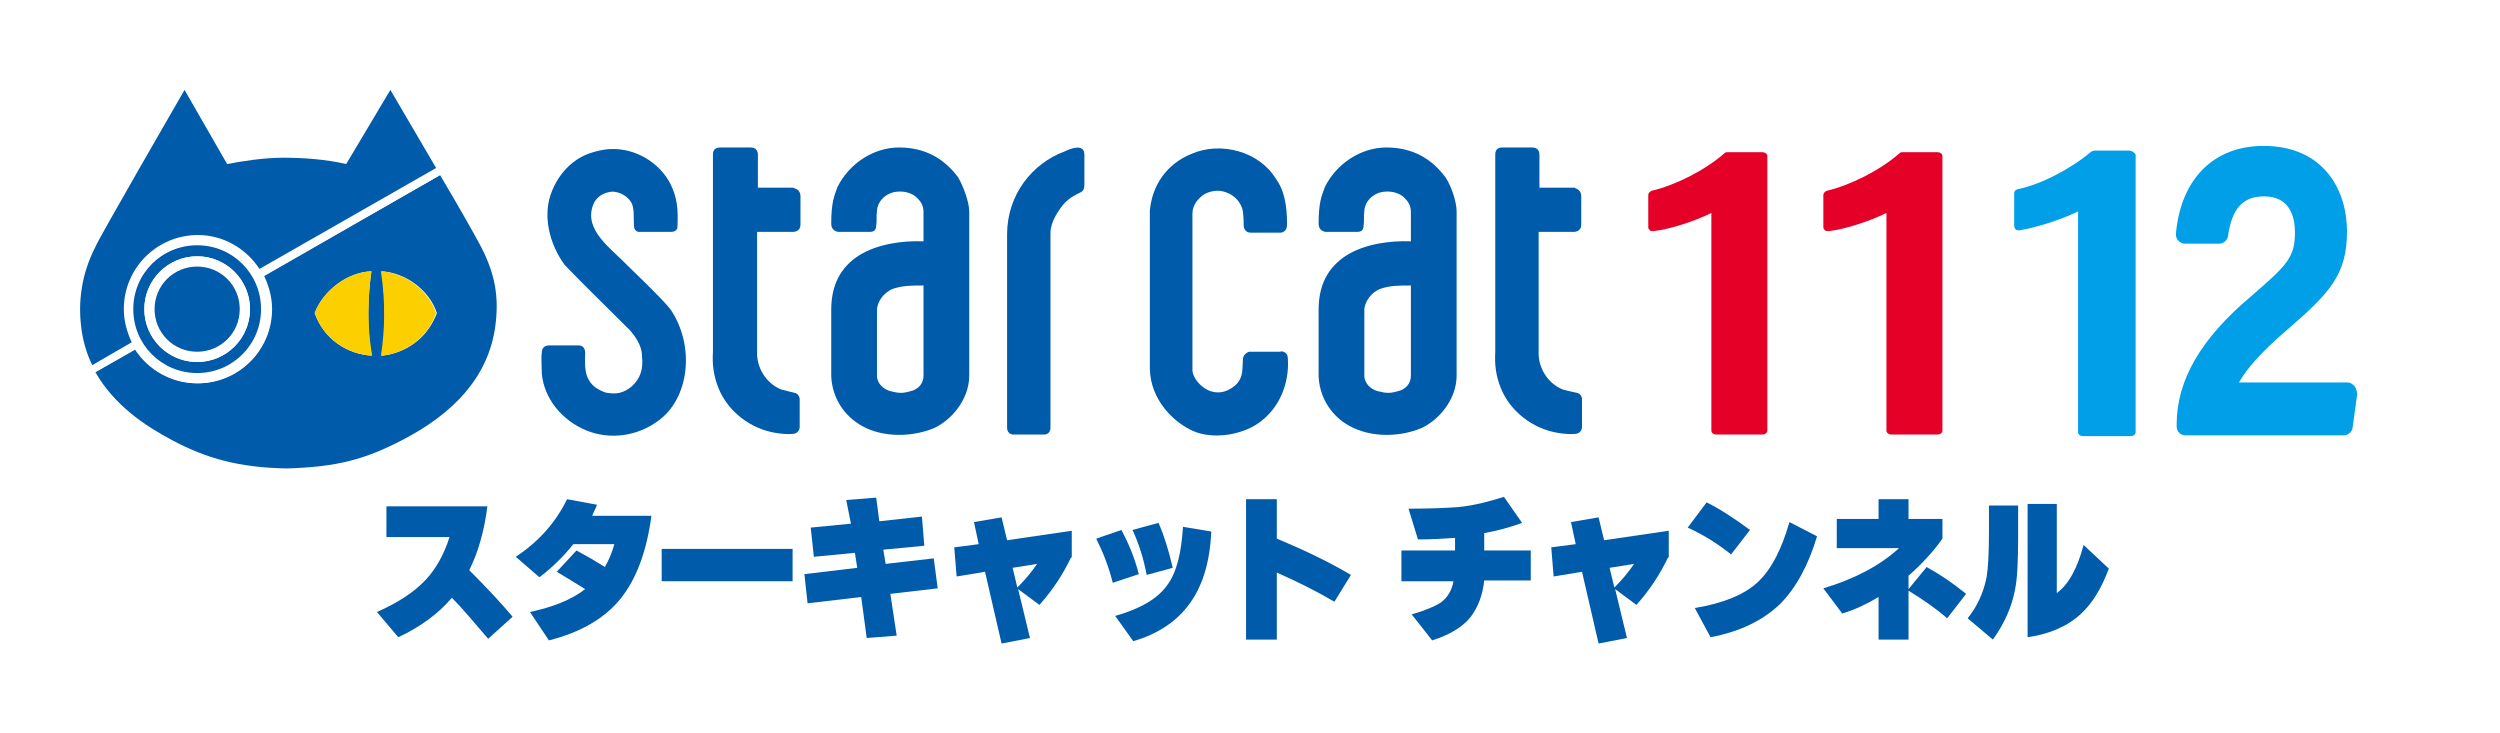 <?xml version="1.0" encoding="UTF-8"?><svg id="_レイヤー_1" xmlns="http://www.w3.org/2000/svg" viewBox="0 0 317 93"><defs><style>.cls-1{fill:#fff;}.cls-2{fill:#009fe8;}.cls-3{fill:#005bab;}.cls-4{fill:#e50027;}.cls-5{fill:#fccf00;}</style></defs><rect class="cls-1" width="317" height="93"/><g><g><path class="cls-4" d="M217.6,55.1c-.3,0-.6-.2-.6-.5V27c-2.2,1.1-5.4,2.1-7.3,2.3h-.1c-.1,0-.3,0-.4-.1-.1-.1-.2-.2-.2-.4v-4.1c0-.2,.2-.4,.4-.5,3-.7,6.8-2.6,9.3-4.8,.1-.1,.2-.1,.4-.1h4.4c.3,0,.6,.2,.6,.5V54.6c0,.3-.3,.5-.6,.5,0,0-5.9,0-5.9,0Z"/><path class="cls-4" d="M217.5,54.6V25.8c-1.9,1.2-5.9,2.5-8,2.8v-4.2c3.2-.7,7-2.7,9.7-4.9h4.4V54.6s-6.1,0-6.1,0Z"/><path class="cls-4" d="M239.8,55.1c-.3,0-.6-.2-.6-.5V27c-2.2,1.1-5.4,2.1-7.3,2.3h-.1c-.1,0-.3,0-.4-.1-.1-.1-.2-.2-.2-.4v-4.1c0-.2,.2-.4,.4-.5,3-.7,6.8-2.6,9.3-4.8,.1-.1,.2-.1,.4-.1h4.4c.3,0,.6,.2,.6,.5V54.6c0,.3-.3,.5-.6,.5,0,0-5.9,0-5.9,0Z"/><path class="cls-4" d="M239.9,54.6V25.8c-1.9,1.2-5.9,2.5-8,2.8v-4.2c3.2-.7,7-2.7,9.7-4.9h4.4V54.6s-6.1,0-6.1,0Z"/></g><g><path class="cls-3" d="M200.5,24.9v3.6c0,.9-.9,.9-.9,.9h-4.5v15.6c.1,2.1,1.5,3.8,3.1,4.4,.7,.2,1.3,.3,1.7,.4,.5,.1,.6,.4,.7,.7v3.6c0,.5-.3,.8-.7,.9-.7,.1-1.7,0-2.3-.1-3.2-.5-6.1-2.7-7.3-5.7-.6-1.5-.8-2.9-.7-4.6V19.6c0-.7,.4-.9,.9-.9h3.8c.7,0,.9,.5,.9,.9v4.2h4.5c-.1,.1,.8,.1,.8,1.1"/><path class="cls-3" d="M184.7,26.8v20.8c0,3.1-2.3,5.7-4.5,6.7-3.2,1.3-7,1.1-9.6-.6-2-1.3-3.3-3.5-3.4-6v-8.4c0-3.2,1.2-5.4,3.5-6.9,2.4-1.5,5.6-1.9,8.2-1.8v-3.7c0-.8-.3-1.3-.8-1.8-.7-.7-1.9-1-3.1-.7-1,.3-1.9,1.1-2,2.3-.1,.8,0,1.5-.1,1.9,0,.6-.3,.8-.8,.8h-4c-.2,0-.9-.2-.9-1,0-2.8,.4-3.6,.8-4.7,1.5-3,4.6-5,7.8-5,3.4,0,5.8,1.5,7.5,3.8,.8,1.2,1.4,3.2,1.4,4.3m-5.8,20.8v-11.4c-1.5,0-2.6,0-3.8,.4s-2.1,1.7-2.1,2.7v8.4c0,.4,.3,1.5,1.7,1.9,1.2,.3,1.6,.3,2.9-.1,.5-.2,1.3-.7,1.3-1.9"/><path class="cls-3" d="M163.3,45.5c.2,3-1,6.3-3.8,8.2-2.2,1.5-5.7,2-8.1,1-2.6-1.1-5.5-4-5.6-7.9V26.7c.3-3.2,2.1-5.9,5.3-7.2,3.7-1.6,8.6-.3,10.7,3.2,1.1,1.5,1.4,3.5,1.4,5.8,0,.9-.7,1-.8,1h-3.8c-.9,0-.9-.9-.9-.9,0,0,0-1-.1-1.8-.2-1.1-1-2-2.1-2.4-1-.4-2.1-.2-2.9,.3-.7,.5-1.4,1.3-1.4,2.4v19.8c0,1,1.1,2.3,2.3,2.7s2.3,0,3.2-.8c1-1,.8-2,.9-3.2,0-.5,.4-.9,.8-1h3.9c.1-.1,1-.1,1,.9"/><path class="cls-3" d="M137.5,19.6v3.8c0,.5-.1,.8-.5,1-1.3,.6-2,1.2-2.6,2.1-.8,1.1-1.2,2.2-1.2,3v24.7c0,1-.9,.9-.9,.9h-3.7s-.9,.1-.9-.9V29.7c0-5,3.2-9,7.3-10.5,.6-.3,2.5-1.1,2.5,.4"/><path class="cls-3" d="M122.9,26.8v20.8c0,3.1-2.3,5.7-4.5,6.7-3.2,1.3-7.1,1.1-9.6-.6-2-1.3-3.3-3.5-3.4-6v-8.4c0-3.2,1.2-5.4,3.5-6.9,2.4-1.5,5.6-1.9,8.2-1.8v-3.7c0-.8-.3-1.3-.8-1.8-.7-.7-1.9-1-3.1-.7-1,.3-1.9,1.1-2,2.3-.1,.8,0,1.5-.1,1.9,0,.6-.3,.8-.8,.8h-4c-.2,0-.9-.2-.9-1,0-2.8,.4-3.6,.8-4.7,1.5-3,4.6-5,7.8-5,3.4,0,5.8,1.5,7.5,3.8,.7,1.2,1.4,3.2,1.4,4.3m-5.8,20.8v-11.4c-1.5,0-2.6,0-3.8,.4-1.2,.4-2.1,1.7-2.1,2.7v8.4c0,.4,.3,1.5,1.7,1.9,1.2,.3,1.6,.3,2.9-.1,.5-.2,1.3-.7,1.3-1.9"/><path class="cls-3" d="M101.5,24.9v3.6c0,.9-.9,.9-.9,.9h-4.6v15.6c.1,2.1,1.5,3.8,3.1,4.4,.7,.2,1.3,.3,1.6,.4,.5,.1,.6,.4,.7,.7v3.6c0,.5-.3,.8-.7,.9-.7,.1-1.7,0-2.3-.1-3.2-.5-6.1-2.7-7.3-5.7-.6-1.5-.8-2.9-.7-4.6V19.6c0-.7,.4-.9,1-.9h3.8c.7,0,.9,.5,.9,.9v4.2h4.5c0,.1,.9,.1,.9,1.1"/><path class="cls-3" d="M85,23.3c.9,1.8,1,3.3,.9,5.5,0,0,0,.6-.8,.6h-4.1c-.3,0-.6-.3-.6-.7-.1-.9,.1-2.4-.4-3.1-.5-.8-1.5-1.3-2.4-1.3-1,.1-2,.6-2.4,1.7-1.2,3.2,2.3,5.5,4.4,7.7,.6,.6,4.2,4,5.4,5.5,3.2,4.7,2.4,11.4-1.6,14.2-2.6,1.9-6,2.4-9,1.2-3.2-1.3-5.4-4.1-5.7-7.2,0-.9-.1-2.1,0-2.7,0-.5,.3-.9,.9-.9h3.8c.5,0,.8,.4,.8,.9,0,1.4-.3,3.3,1.4,4.5,0,0,.8,.5,1.3,.6,1.2,.2,2.1,.1,3.2-.8,1.1-1,1.5-2.2,1.3-3.9,0-1.3-.9-2.5-1.5-3.2-3-3-5.6-5.5-8.3-8.3-1.9-2.6-2.9-6.3-1.6-9.4,.9-2.2,2.5-3.9,4.6-4.7,.8-.3,2-.6,2.9-.6,3.1-.1,6.1,1.7,7.5,4.4"/><path class="cls-3" d="M55.8,22.2h0c2.2,3.7,4.3,7.4,5.2,9.1,1.8,3.5,2.3,6.4,1.8,10.1-.9,6.5-5.4,11.1-11.8,14.4-4.8,2.5-8.3,3.4-14.6,3.6-6.1-.1-10.3-1.3-14.6-3.6-3.4-1.8-7.3-4.4-9.7-8.6l5.1-2.9c1.7,2.6,4.6,4.3,7.9,4.3,5.2,0,9.4-4.2,9.4-9.4,0-1.5-.4-2.9-1-4.2l22.3-12.8Zm-.4,17.5c-1-3-4-5.1-7-5.3,.5,3.9,.5,7.4,0,10.7,0,0,5-.2,7-5.4m-8.3,5.4c-.9-5.3,0-10.7,0-10.7-3,.1-6.1,2.4-7.2,5.3,1.2,3.4,4.2,5.2,7.2,5.4"/><path class="cls-1" d="M55.8,22.2h0l-22.4,12.8c.6,1.3,1,2.7,1,4.2,0,5.2-4.2,9.4-9.4,9.4-3.3,0-6.2-1.7-7.9-4.3l-5.1,2.9h0l-.5-.9h0l5-2.9c-.6-1.3-1-2.7-1-4.2,0-5.2,4.2-9.4,9.4-9.4,3.3,0,6.2,1.7,7.8,4.3l22.6-12.8h0l.5,.9Zm-22.7,17c0-4.5-3.6-8.1-8.1-8.1s-8.1,3.6-8.1,8.1,3.6,8.1,8.1,8.1,8.1-3.7,8.1-8.1"/><path class="cls-3" d="M55.3,21.3l-22.4,12.8c-1.7-2.6-4.6-4.3-7.8-4.3-5.2,0-9.4,4.2-9.4,9.4,0,1.5,.4,2.9,1,4.2l-5,2.9c-.7-1.4-1.2-3.1-1.4-4.8-.4-3.2,0-6.7,1.8-10.2,.2-.7,11.3-19.9,11.3-19.9l5.4,9.4c2.1-.4,4.7-.8,7.1-.8,2.6,0,5.4,.2,8,.8l5.6-9.4s2.8,4.8,5.8,9.9"/><path class="cls-5" d="M48.3,34.4c3,.2,6,2.3,7,5.3-1.9,5.2-7,5.4-7,5.4,.5-3.2,.6-6.8,0-10.7"/><path class="cls-5" d="M47.1,34.4s-.9,5.3,.1,10.7c-3.1-.2-6.1-2-7.3-5.4,1.1-2.9,4.2-5.2,7.2-5.3"/><path class="cls-3" d="M25,31.1c4.5,0,8.1,3.6,8.1,8.1s-3.6,8.1-8.1,8.1-8.1-3.6-8.1-8.1c0-4.5,3.6-8.1,8.1-8.1m6.7,8.1c0-3.7-3-6.7-6.7-6.7s-6.7,3-6.7,6.7,3,6.7,6.7,6.7,6.7-3,6.7-6.7"/><path class="cls-1" d="M25,32.5c3.7,0,6.7,3,6.7,6.7s-3,6.7-6.7,6.7-6.7-3-6.7-6.7c0-3.7,3-6.7,6.7-6.7m5.4,6.7c0-3-2.4-5.4-5.4-5.4s-5.4,2.4-5.4,5.4,2.4,5.4,5.4,5.4,5.4-2.4,5.4-5.4"/><path class="cls-3" d="M25,33.8c3,0,5.4,2.4,5.4,5.4s-2.4,5.4-5.4,5.4-5.4-2.4-5.4-5.4,2.4-5.4,5.4-5.4"/></g><g><path class="cls-2" d="M298.5,48.9c-.2-.2-.5-.4-.8-.4h-13.8c1-1.8,2.9-3.9,5.9-6.5,5.7-4.9,7.8-7.2,7.8-12.7,0-5-2.8-10.8-10.6-10.8-6.3,0-10.5,4.2-11.1,11.2,0,.3,.1,.6,.3,.8,.2,.2,.5,.4,.8,.4h4.4c.5,0,1-.4,1.1-.9,.5-3.6,1.9-5.1,4.6-5.1,3.2,0,3.9,2.5,3.9,4.6,0,3.2-1.1,4.2-5.6,8.1-6.3,5.3-9.4,10.6-9.4,16.2v.3c0,.6,.5,1.1,1.1,1.1h20.1c.5,0,1-.4,1.1-.9l.6-4.4c-.1-.5-.2-.8-.4-1Z"/><path class="cls-2" d="M270,19.1h-4.4c-.2,0-.3,.1-.4,.1-2.6,2.2-6.4,4.2-9.4,4.8-.3,.1-.4,.3-.4,.5v4.2c0,.1,.1,.3,.2,.4,.1,.1,.2,.1,.4,.1h.1c1.9-.3,5.2-1.3,7.4-2.4v28c0,.3,.3,.5,.6,.5h6.1c.3,0,.6-.2,.6-.5V19.6c-.2-.3-.5-.5-.8-.5Z"/></g></g><g><path class="cls-3" d="M65,78.2l-3.1,2.8c-1.8-2.1-3.3-3.9-4.6-5.2-1.7,2-4,3.7-6.8,5l-2.7-3.2c2.7-1.2,4.7-2.5,6.2-4.1,1.3-1.4,2.3-3.2,3-5.4h-8v-3.9h12.8c-.4,3.2-1.2,5.9-2.3,8.1,2.1,2.1,3.9,4,5.5,5.9Z"/><path class="cls-3" d="M74.2,74.7c-1.1-.7-2.3-1.4-3.6-2.2l2.5-2.7c1.3,.7,2.5,1.4,3.6,2.1,.5-.9,.9-1.8,1.2-2.9h-5.2c-1.2,1.5-2.6,2.9-4.3,4.2l-3-2.6c2.9-1.9,5.1-4.4,6.5-7.3l3.8,.7c-.2,.6-.5,1-.6,1.4h7.5c-.6,4.5-1.9,8-3.9,10.5s-5.1,4.3-9.1,5.3l-2.4-3.6c2.8-.6,5.2-1.5,7-2.9Z"/><path class="cls-3" d="M100.5,73.7h-16.6v-4.1h16.6v4.1Z"/><path class="cls-3" d="M118.9,74.6l-6,.7,.8,5.3-3.8,.3-.7-5.2-6.8,.8-.4-3.7,6.7-.8-.3-1.9-5.2,.5-.4-3.7,5.1-.5-.6-3,3.8-.3,.4,3,5.4-.6,.3,3.7-5.2,.5,.3,1.8,6.1-.7,.5,3.8Z"/><path class="cls-3" d="M135.8,70.7c-1,2.1-2.3,4.1-4,6l-2.7-2,1.5,6.2-3.6,.7-2.1-9.1-3.6,.6-.3-3.7,3.1-.4-.6-2.8,3.5-.6,.7,2.9,8.2-1.2v3.4h-.1Zm-6.8,3.8c1.1-1.1,1.9-2.1,2.5-3l-3.1,.5,.6,2.5Z"/><path class="cls-3" d="M144.4,72.8l-3.3,1.1c-.5-2-1.2-3.8-2.1-5.6l3.2-1.1c.9,1.7,1.7,3.6,2.2,5.6Zm9.2-5.4c-.2,3.9-1.1,6.9-2.8,9.2-1.6,2.2-4,3.8-7.1,4.7l-2.3-3.2c3.2-.9,5.4-2.2,6.6-3.9,1.2-1.6,1.8-4.1,2-7.4l3.6,.6Zm-4.9,4.6l-3.3,.9c-.4-2.1-1-4-1.8-5.7l3.3-.9c.7,1.6,1.3,3.5,1.8,5.7Z"/><path class="cls-3" d="M171.3,72.9l-2.1,3.4c-2.2-1.3-4.6-2.5-7.3-3.7v8.5h-3.9v-17.8h3.9v5c3.6,1.5,6.7,3,9.4,4.6Z"/><path class="cls-3" d="M194.2,73.6h-6c-.2,1.9-.8,3.4-1.7,4.6-1,1.3-2.7,2.3-4.9,3l-2.6-3.3c1.8-.5,3.1-1.1,3.7-1.5,.8-.6,1.4-1.5,1.6-2.7h-6.6v-3.9h6.8v-1.6c-1.4,.1-2.9,.2-4.7,.2l-1.2-3.9c2.8,0,4.9-.1,6.3-.2,2-.2,3.9-.7,5.8-1.3l2.3,3.3c-1.6,.6-3.2,1-4.8,1.3v2.2h5.9v3.8h.1Z"/><path class="cls-3" d="M211.5,70.7c-1,2.1-2.3,4.1-4,6l-2.7-2,1.5,6.2-3.6,.7-2.1-9.1-3.6,.6-.3-3.7,3.1-.4-.6-2.8,3.5-.6,.7,2.9,8.2-1.2v3.4h-.1Zm-6.8,3.8c1.1-1.1,1.9-2.1,2.5-3l-3.1,.5,.6,2.5Z"/><path class="cls-3" d="M221.9,67.2l-2.4,3.1c-1.5-1.2-3.3-2.4-5.5-3.4l2.4-3.2c1.8,.9,3.6,2.1,5.5,3.5Zm8.5,.8c-1.1,3.7-2.7,6.6-4.7,8.6-2.2,2.1-5.1,3.5-8.8,4.2l-2-3.7c3.6-.6,6.3-1.7,8-3.3s3-4.1,4-7.6l3.5,1.8Z"/><path class="cls-3" d="M246.3,68.3c-1.2,1.7-2.7,3.3-4.3,4.7v1.7l2.3-2.8c1.8,1,3.4,2.1,5,3.4l-2.4,3.1c-1.5-1.3-3.1-2.4-4.9-3.5v6.2h-3.8v-5.4c-1.5,.9-3,1.6-4.6,2.1l-2.4-3.2c4-1.2,7.2-2.9,9.6-5.1h-7.9v-3.7h5.3v-2.5h3.8v2.5h4.3v2.5h0Z"/><path class="cls-3" d="M255.9,67.9c0,3.2-.1,5.5-.4,6.9-.4,2.1-1.3,4.2-2.8,6.3l-3.2-2.7c1.2-1.5,2-3.2,2.4-5.2,.2-1.2,.3-3.1,.3-5.8v-3.3h3.7v3.8Zm11.5,4.2c-.9,2.4-2,4.3-3.5,5.7-1.7,1.6-4,2.6-6.8,3v-16.9h3.7v11.3c1.5-1.1,2.6-3.1,3.4-6.1l3.2,3Z"/></g></svg>